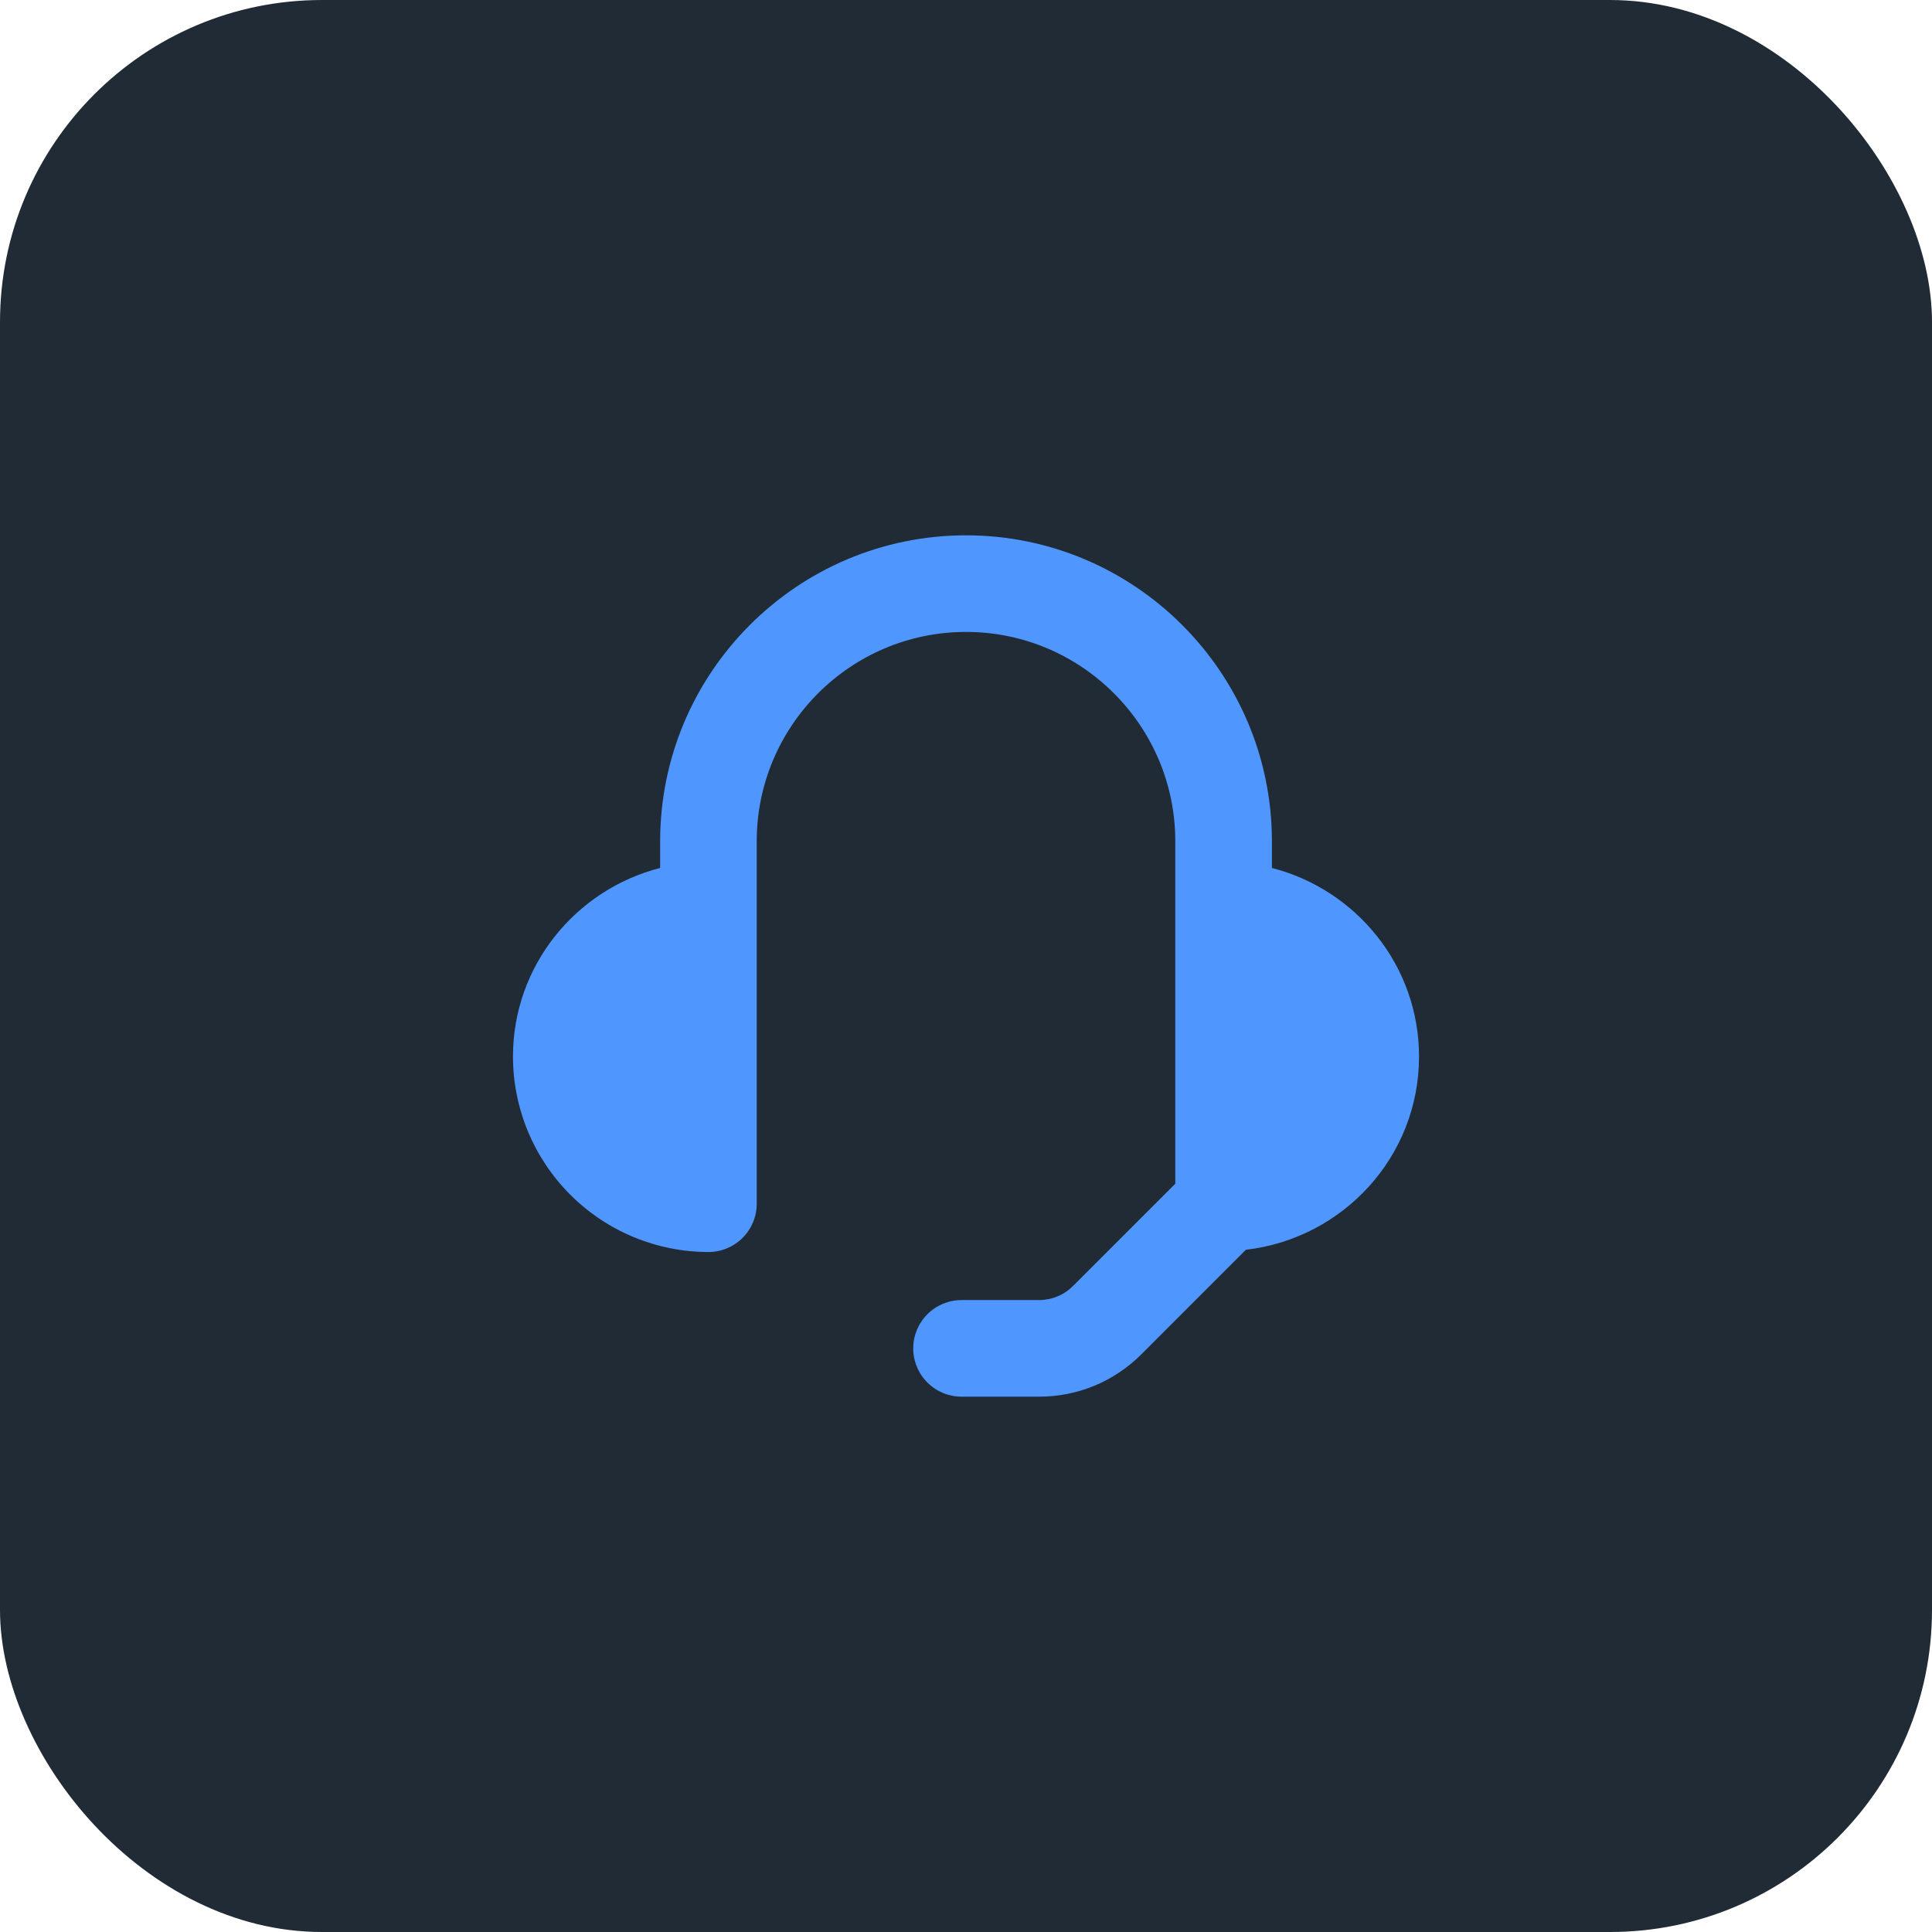 <svg width="72" height="72" viewBox="0 0 72 72" fill="none" xmlns="http://www.w3.org/2000/svg">
<rect width="72" height="72" rx="12" fill="#212B36"/>
<path fill-rule="evenodd" clip-rule="evenodd" d="M52.883 39.377C52.883 35.985 50.542 33.153 47.4 32.346V31.35C47.4 25.064 42.286 19.95 36 19.95C29.715 19.95 24.602 25.064 24.602 31.35V32.346C21.457 33.153 19.117 35.985 19.117 39.377C19.119 41.307 19.888 43.159 21.253 44.524C22.619 45.89 24.47 46.657 26.401 46.659C26.879 46.659 27.337 46.469 27.674 46.132C28.012 45.794 28.201 45.336 28.201 44.859V31.35C28.201 27.049 31.7 23.55 36 23.55C40.3 23.55 43.8 27.049 43.8 31.35V44.114L39.99 47.923C39.823 48.091 39.625 48.224 39.407 48.314C39.188 48.404 38.954 48.45 38.718 48.45H35.834C35.356 48.45 34.898 48.64 34.561 48.977C34.223 49.315 34.033 49.773 34.033 50.25C34.033 50.727 34.223 51.185 34.561 51.523C34.898 51.86 35.356 52.05 35.834 52.05H38.718C40.161 52.05 41.517 51.489 42.537 50.469L46.429 46.575C50.05 46.158 52.883 43.108 52.883 39.377Z" fill="#4F97FF"/>
</svg>
